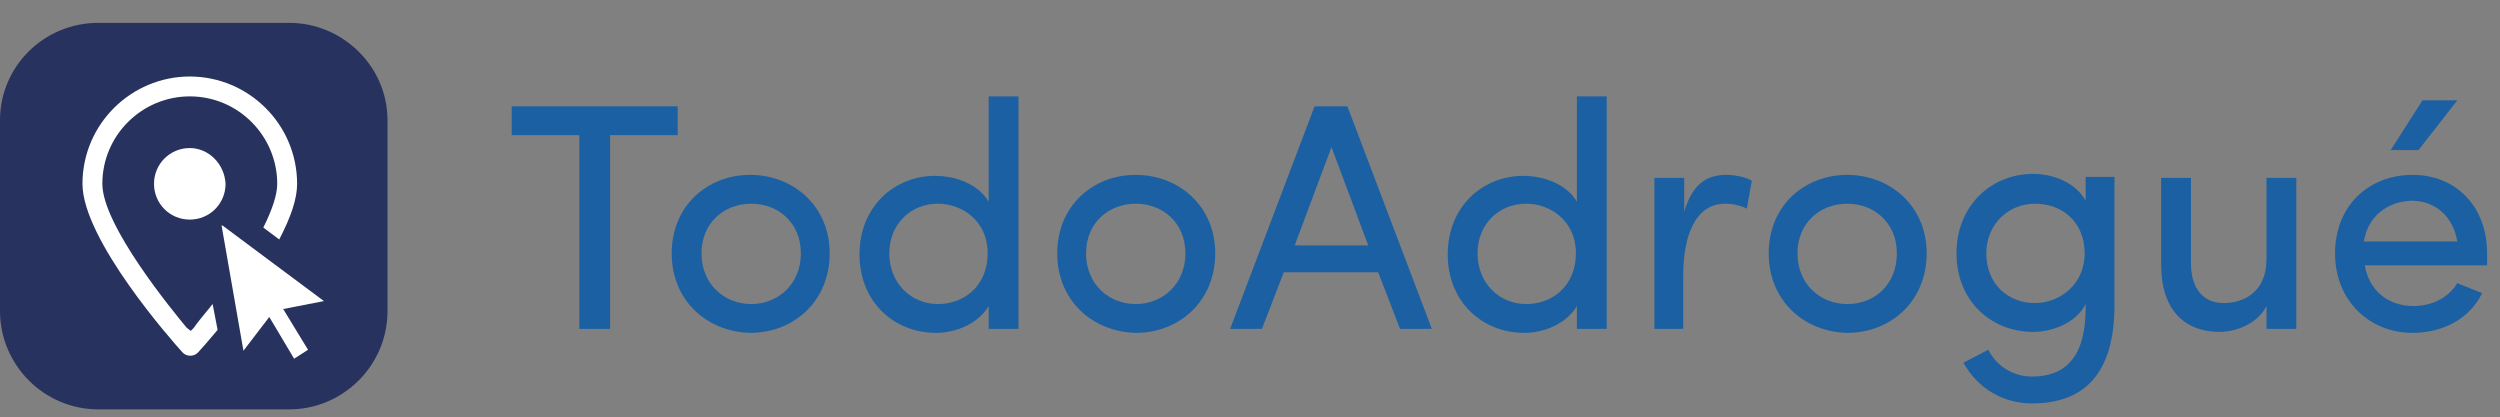 <?xml version="1.0" encoding="UTF-8"?> <!-- Generator: Adobe Illustrator 22.0.0, SVG Export Plug-In . SVG Version: 6.00 Build 0) --> <svg xmlns="http://www.w3.org/2000/svg" xmlns:xlink="http://www.w3.org/1999/xlink" version="1.1" id="Capa_1" x="0px" y="0px" viewBox="0 0 251.6 42" style="enable-background:new 0 0 251.6 42;" xml:space="preserve"><rect x="0" y="0" width="251.6" height="42" fill="#808080" stroke="none"/> <style type="text/css"> .st0{fill:#1B60A2;} .st1{fill:#28325F;} .st2{fill:#FFFFFF;} .st3{fill-rule:evenodd;clip-rule:evenodd;fill:#FFFFFF;} </style> <g> <g> <path class="st0" d="M68.2,10.7v2.9h-6.8v19.5h-3.1V13.6h-6.8v-2.9H68.2z"></path> <path class="st0" d="M67.6,25.5c0-4.8,3.6-7.9,7.9-7.9c4.3,0,8,3.1,8,7.9s-3.6,8-8,8C71.2,33.4,67.6,30.3,67.6,25.5z M80.6,25.5 c0-3.1-2.3-5-5-5s-5,1.9-5,5c0,3.1,2.3,5.1,5,5.1S80.6,28.6,80.6,25.5z"></path> <path class="st0" d="M99.5,30.8c-1,1.7-3.2,2.7-5.3,2.7c-4.2,0-7.7-3.1-7.7-7.9c0-4.8,3.5-7.9,7.6-7.9c2.2,0,4.4,0.9,5.4,2.6V9.7 h3v23.4h-3V30.8z M94.4,20.5c-2.7,0-4.9,2-4.9,5c0,3,2.2,5.1,4.9,5.1c2.7,0,5-1.9,5-5.1C99.4,22.2,96.8,20.5,94.4,20.5z"></path> <path class="st0" d="M106.4,25.5c0-4.8,3.6-7.9,7.9-7.9c4.3,0,8,3.1,8,7.9s-3.6,8-8,8C110,33.4,106.4,30.3,106.4,25.5z M119.3,25.5c0-3.1-2.3-5-5-5s-5,1.9-5,5c0,3.1,2.3,5.1,5,5.1S119.3,28.6,119.3,25.5z"></path> <path class="st0" d="M129.2,27.4l-2.2,5.7h-3.2l8.5-22.4h3.3l8.5,22.4h-3.2l-2.2-5.7H129.2z M137.7,24.7l-3.7-9.9l-3.7,9.9H137.7z "></path> <path class="st0" d="M158.7,30.8c-1,1.7-3.2,2.7-5.3,2.7c-4.2,0-7.7-3.1-7.7-7.9c0-4.8,3.5-7.9,7.6-7.9c2.2,0,4.4,0.9,5.4,2.6V9.7 h3v23.4h-3V30.8z M153.6,20.5c-2.7,0-4.9,2-4.9,5c0,3,2.2,5.1,4.9,5.1c2.7,0,5-1.9,5-5.1C158.6,22.2,156,20.5,153.6,20.5z"></path> <path class="st0" d="M169.5,33.1h-3V17.9h3v3.4c0.8-2.7,2.2-3.7,4.2-3.7c1.1,0,2.2,0.3,2.6,0.6l-0.5,2.8c-0.8-0.4-1.6-0.5-2.2-0.5 c-2.9,0-4.2,3.1-4.2,7.2V33.1z"></path> <path class="st0" d="M178,25.5c0-4.8,3.6-7.9,7.9-7.9c4.3,0,8,3.1,8,7.9s-3.6,8-8,8C181.6,33.4,178,30.3,178,25.5z M190.9,25.5 c0-3.1-2.3-5-5-5c-2.7,0-5,1.9-5,5c0,3.1,2.3,5.1,5,5.1C188.7,30.6,190.9,28.6,190.9,25.5z"></path> <path class="st0" d="M204.5,37.9c3.3,0,5.4-1.9,5.4-6.9c0-0.1,0-0.2,0-0.4c-0.9,1.8-3.2,2.8-5.3,2.8c-4.2,0-7.7-3.1-7.7-7.9 c0-4.8,3.5-8,7.7-8c2.1,0,4.3,0.9,5.3,2.7v-2.4h2.9v12.9c0,7.2-3.3,9.9-8.3,9.9c-2.8,0-5.4-1.4-6.9-4.1c0.4-0.2,2.1-1.1,2.5-1.3 C201,37,202.8,37.9,204.5,37.9z M204.8,20.5c-2.7,0-4.9,2.1-4.9,5c0,3.1,2.2,5,4.9,5c2.4,0,5-1.8,5-5 C209.8,22.3,207.5,20.5,204.8,20.5z"></path> <path class="st0" d="M228.1,17.9h3v15.2h-3v-2.3c-0.9,1.8-3.1,2.6-4.7,2.6c-3.8,0-5.9-2.5-5.9-6.7v-8.8h3v8.6c0,2.5,1.2,4,3.3,4 c2.1,0,4.3-1.2,4.3-4.4V17.9z"></path> <path class="st0" d="M250.3,25.5c0,0.4,0,0.8,0,1.2h-12.3c0.4,2.5,2.3,4.1,4.9,4.1c1.8,0,3.5-0.8,4.4-2.3c0.8,0.3,1.7,0.7,2.5,1 c-1.3,2.7-4.1,4-7,4c-4.3,0-7.8-3.2-7.8-8s3.4-7.9,7.8-7.9C247.1,17.6,250.3,20.7,250.3,25.5z M237.9,24.3h9.4 c-0.4-2.5-2.2-4.1-4.6-4.1C240.2,20.3,238.3,21.8,237.9,24.3z M247.3,10.1h-3.5l-3.2,5h2.8L247.3,10.1z"></path> </g> <g> <g> <g> <g> <g> <path class="st1" d="M29.1,2.3H9.9C4.4,2.3,0,6.7,0,12.1v19.2c0,5.4,4.4,9.9,9.9,9.9h19.2c5.4,0,9.9-4.4,9.9-9.9V12.1 C39,6.7,34.5,2.3,29.1,2.3z"></path> </g> </g> </g> </g> <path class="st2" d="M19.1,7.7c-5.9,0-10.8,4.8-10.8,10.8c0,5.6,9,15.8,10.1,17c0.4,0.4,1.1,0.4,1.5,0c0.2-0.2,1-1.1,2-2.3 l-0.5-2.6c-0.8,1-1.5,1.8-1.9,2.4l-0.3,0.3L18.8,33c-1.4-1.7-8.5-10.3-8.5-14.5c0-4.9,4-8.8,8.8-8.8c4.9,0,8.8,4,8.8,8.8 c0,1.1-0.5,2.6-1.4,4.4l1.6,1.2c1.2-2.3,1.8-4.1,1.8-5.6C29.9,12.5,25,7.7,19.1,7.7z"></path> <polygon class="st2" points="28.5,31.1 32.6,30.3 22.4,22.7 22.3,22.7 24.5,35.3 27.1,31.9 29.6,36.1 31,35.2 "></polygon> <path class="st3" d="M19.1,14.9c-2,0-3.6,1.6-3.6,3.6c0,2,1.6,3.6,3.6,3.6c2,0,3.6-1.6,3.6-3.6C22.6,16.5,21,14.9,19.1,14.9"></path> </g> </g> </svg> 